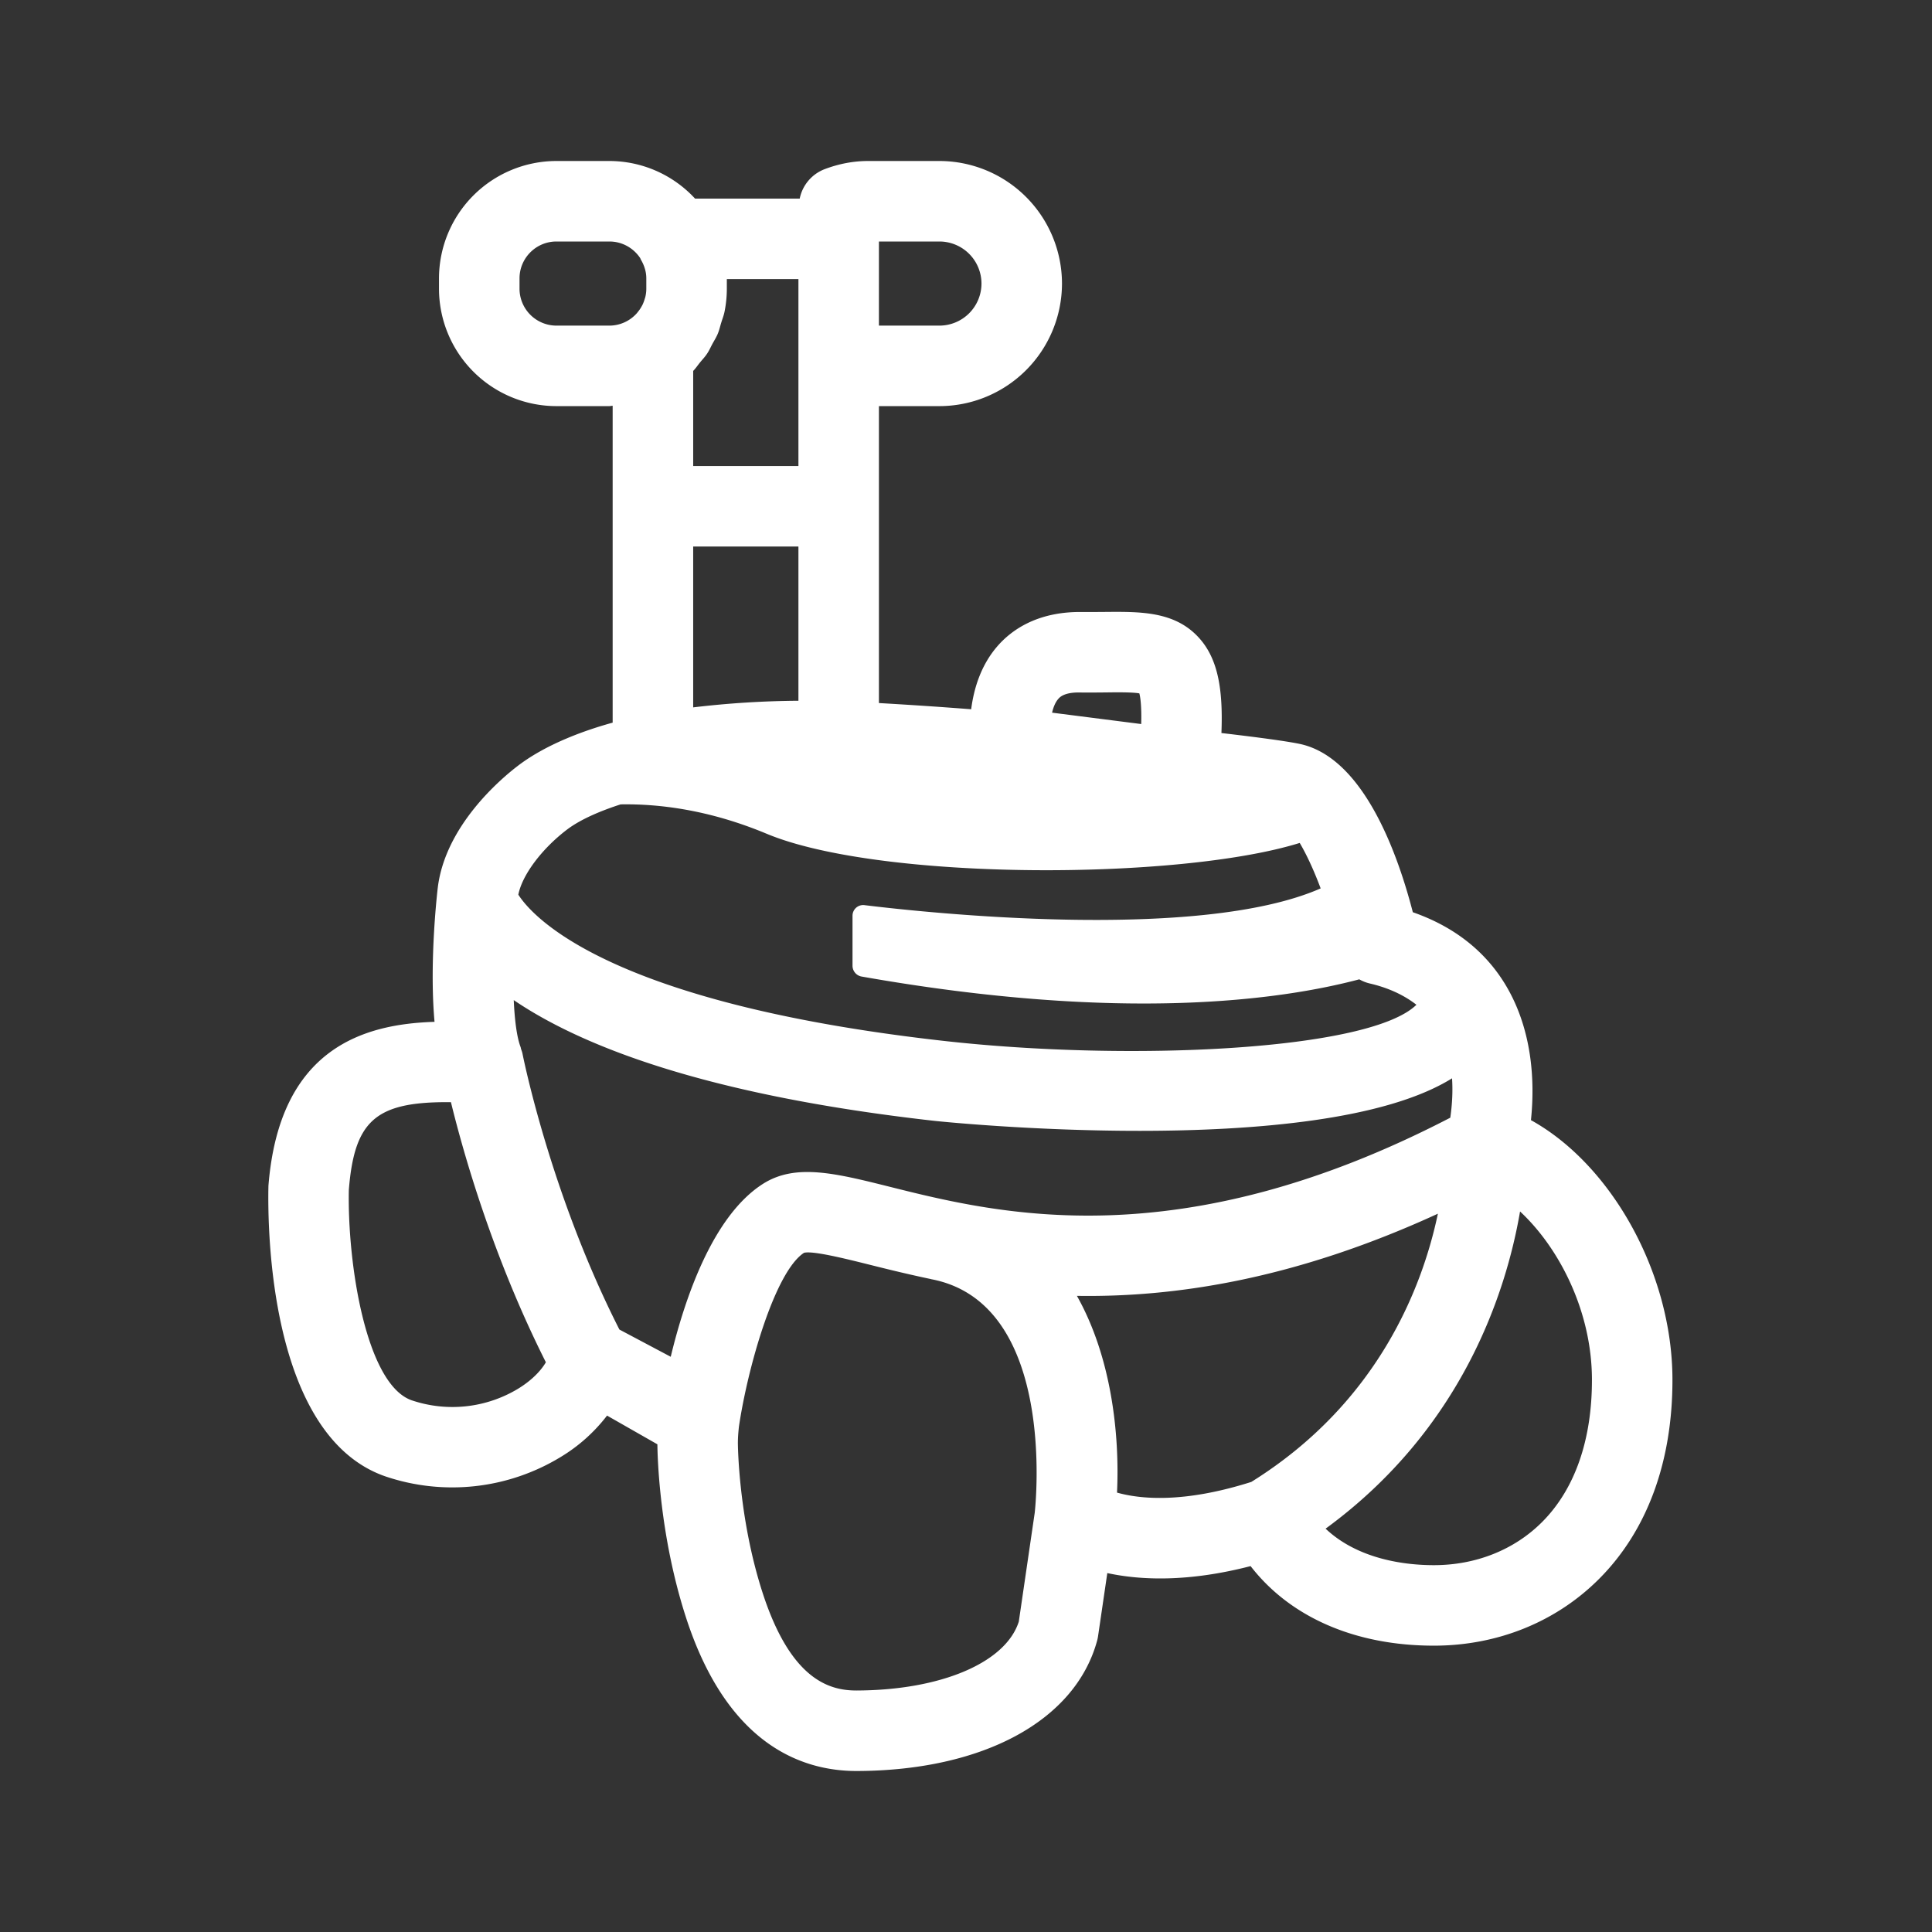 <?xml version="1.0" standalone="no"?><!DOCTYPE svg PUBLIC "-//W3C//DTD SVG 1.1//EN" "http://www.w3.org/Graphics/SVG/1.1/DTD/svg11.dtd"><svg t="1745998737150" class="icon" viewBox="0 0 1024 1024" version="1.1" xmlns="http://www.w3.org/2000/svg" p-id="10805" xmlns:xlink="http://www.w3.org/1999/xlink" width="200" height="200"><rect x="0" y="0" width="1024" height="1024" fill="#333333" stroke="none"/><path d="M817.394 806.656c-14.72 14.777-35.129 22.912-57.415 22.912-15.275 0-40.135-3.058-57.387-19.342 72.448-52.949 95.701-125.284 103.068-168.121 20.679 19.228 37.973 52.708 38.101 88.832 0.1 32.114-9.003 58.297-26.368 75.719z m-225.351-15.545c1.465-31.076-3.029-71.922-21.262-104.277 51.612 0.825 115.342-8.619 191.332-43.548-8.178 38.855-31.673 100.281-98.887 142.165-35.982 11.42-58.894 9.116-71.182 5.66zM454.116 896h-0.185c-14.18 0-34.702-5.476-49.721-51.74-12.9-39.78-13.113-78.99-13.113-79.388 0-2.958 0.242-5.86 0.555-8.732 4.622-31.303 19.044-82.091 34.503-92.132 4.665-1.166 21.547 3.015 35.072 6.4 9.415 2.361 20.224 5.02 32.142 7.524 0.114 0.028 0.185 0.071 0.284 0.085 66.688 12.743 55.182 119.964 54.784 123.733l-8.448 57.742c-6.926 21.732-41.173 36.352-85.874 36.508zM274.617 736.043a67.371 67.371 0 0 1-56.334 6.172c-24.192-8.292-34.19-72.178-33.394-111.531 2.916-36.508 14.108-46.521 52.039-46.521h2.076c6.628 27.136 22.187 81.963 50.318 137.87-2.489 4.281-7.282 9.472-14.706 14.009z m20.295-563.456a19.598 19.598 0 0 1-19.556-19.57v-5.461c0-10.78 8.775-19.556 19.556-19.556h28.089c6.827 0 12.843 3.527 16.341 8.832 0.128 0.242 0.171 0.498 0.313 0.74 0.953 1.579 1.65 3.186 2.133 4.821l0.057 0.185c0.484 1.65 0.711 3.314 0.711 4.978v5.461c0 1.493-0.185 2.972-0.526 4.409-0.1 0.384-0.242 0.754-0.356 1.152a22.258 22.258 0 0 1-1.138 2.987l-0.654 1.18a17.963 17.963 0 0 1-1.806 2.588c-0.256 0.327-0.498 0.654-0.782 0.953a19.513 19.513 0 0 1-14.293 6.3h-28.089z m128.27 18.332v56.092h-55.78v-50.418c1.365-1.394 2.418-3.015 3.641-4.508 1.252-1.536 2.617-2.944 3.698-4.594 1.095-1.607 1.877-3.399 2.788-5.106 0.996-1.835 2.119-3.584 2.916-5.518 0.782-1.863 1.209-3.854 1.806-5.788 0.569-1.92 1.351-3.783 1.749-5.788a61.724 61.724 0 0 0 1.237-12.274v-5.092h37.945v42.994z m97.024-40.633a22.329 22.329 0 0 1-22.3 22.3h-32.057V128h32.057a22.329 22.329 0 0 1 22.3 22.286z m-152.804 139.392h55.78v81.735a496.114 496.114 0 0 0-55.78 3.513v-85.248z m-66.958 150.087c7.538-5.746 18.631-10.24 28.501-13.426 20.338-0.356 46.976 2.873 77.369 15.559 59.975 25.031 218.482 24.789 282.567 4.878 3.684 6.244 7.524 14.521 11.093 24.092-64.868 28.473-209.778 12.8-241.792 8.875a5.646 5.646 0 0 0-6.329 5.689v26.468a5.831 5.831 0 0 0 4.821 5.689c138.325 24.434 222.407 12.444 263.78 1.479 1.735 0.996 3.627 1.749 5.646 2.219 8.491 1.977 17.195 5.461 24.633 11.264-24.804 24.32-152.121 30.208-250.667 19.129-177.55-19.968-217.828-65.764-225.337-77.483 1.991-10.311 12.288-24.192 25.714-34.432zM471.609 629.02c-29.028-7.253-50.034-12.516-67.271-1.522-26.553 16.967-41.358 60.53-48.839 91.62l-27.207-14.436c-36.693-72.206-51.2-145.38-51.342-146.133-0.171-0.882-0.484-1.692-0.768-2.532-0.114-0.327-0.142-0.668-0.242-1.01-2.048-5.333-3.172-14.421-3.641-24.932 35.214 23.936 100.793 50.261 222.99 64 1.067 0.128 50.404 5.291 108.658 5.291 60.188 0 129.835-5.532 165.66-27.833 0.412 6.229 0.185 13.099-0.924 20.864-143.957 74.681-239.559 51.029-297.074 36.622z m89.287-258.56c0.74-0.853 2.958-3.442 10.894-3.442l0.455 0.014c4.878 0.057 9.415 0.014 13.625-0.028 6.457-0.085 14.279-0.156 18.005 0.498 0.569 2.148 1.223 6.727 0.996 16.256l-47.246-6.03c0.654-2.83 1.692-5.447 3.271-7.268z m250.539 223.232c4.651-44.7-9.956-91.833-62.606-110.194-8.149-31.502-26.396-82.389-60.245-89.273-7.196-1.465-22.044-3.47-41.202-5.703 0.896-22.969-1.735-39.381-12.046-50.617-12.757-13.938-30.82-13.739-49.892-13.568-3.911 0.028-8.121 0.071-12.7 0.028-23.282-0.1-36.836 9.742-44.146 18.19-8.846 10.24-12.473 22.656-13.852 33.365a2403.356 2403.356 0 0 0-48.896-3.285V215.253h32.057a65.038 65.038 0 0 0 64.967-64.967A65.038 65.038 0 0 0 497.906 85.333h-37.788c-7.794 0-15.616 1.479-23.253 4.409a21.205 21.205 0 0 0-12.999 15.516h-55.481A61.881 61.881 0 0 0 322.987 85.333h-28.089a62.293 62.293 0 0 0-62.222 62.222v5.461a62.293 62.293 0 0 0 62.222 62.236h28.089c0.597 0 1.138-0.171 1.735-0.185v167.95c-13.483 3.712-34.46 10.866-50.148 22.812-8.96 6.827-38.5 31.659-42.539 64.626-0.057 0.498-4.651 38.684-1.721 71.14-36.736 1.152-82.204 13.284-88.036 86.912-0.498 22.002 0.142 132.807 62.151 154.069a110.564 110.564 0 0 0 92.373-10.112 88.548 88.548 0 0 0 24.946-22.172l26.681 15.218c0.057 5.66 0.882 47.772 15.204 91.918C385.422 924.516 424.732 938.667 453.959 938.667h0.313c66.844-0.228 115.584-26.652 127.189-68.949 0.242-0.839 0.412-1.707 0.54-2.56l4.892-33.394c17.621 3.797 42.809 4.878 75.947-3.698 20.878 27.008 55.296 42.169 97.138 42.169 33.735 0 64.853-12.587 87.652-35.47 25.529-25.628 38.94-62.279 38.798-105.97-0.199-56.42-32.526-113.607-74.994-137.102z" fill="#ffffff" p-id="10806"></path></svg>